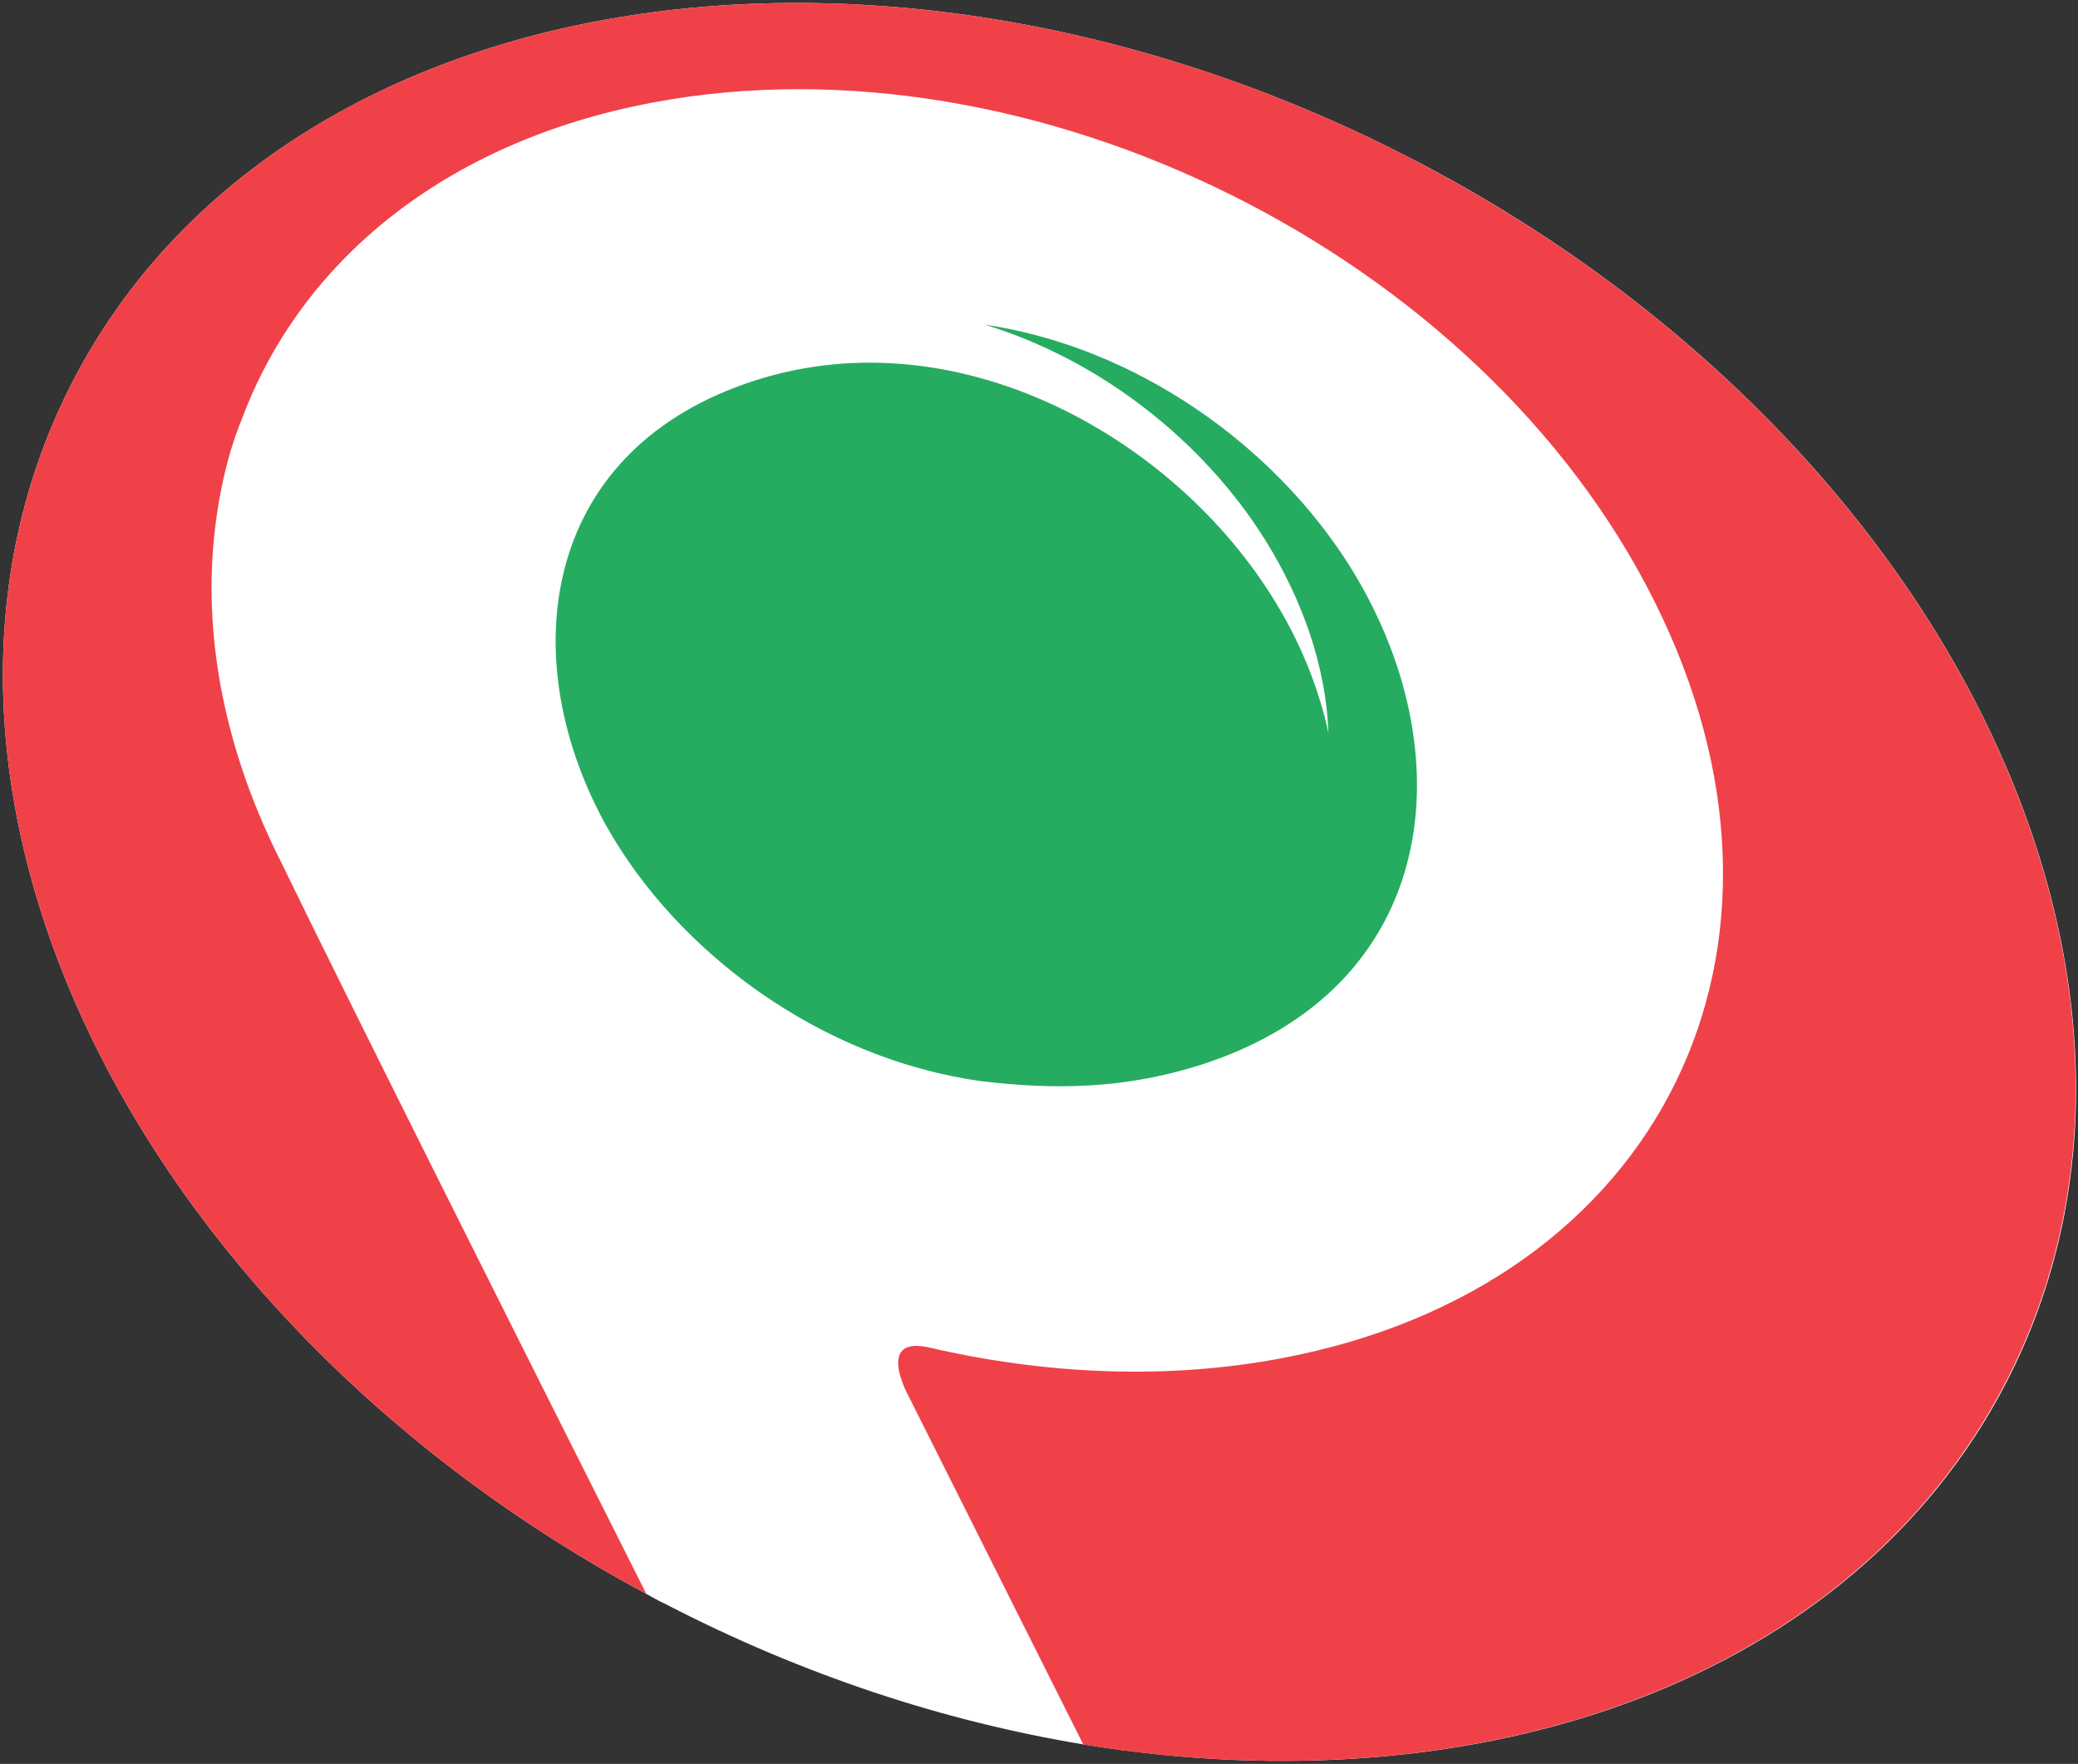 <svg xmlns="http://www.w3.org/2000/svg" version="1.1" xmlns:xlink="http://www.w3.org/1999/xlink" xmlns:svgjs="http://svgjs.dev/svgjs" width="187.89" height="159.47"><rect width="100%" height="100%" fill="#333333" stroke="none"/><svg id="SvgjsSvg1009" xmlns="http://www.w3.org/2000/svg" xmlns:xlink="http://www.w3.org/1999/xlink" viewBox="0 0 187.89 159.47"><defs><clipPath id="SvgjsClipPath1008"><rect width="420.95" height="159.47" style="fill:none;"></rect></clipPath></defs><g id="SvgjsG1007"><g style="clip-path:url(#uuid-ccedf65b-d5b8-4225-8072-add788d80cf2);"><path d="M127.85,14.46C79.64-10.55,25.33-1.65,6.63,34.38c-18.49,35.6,4.66,84.4,51.81,109.72.58.32,1.11.64,1.7.9,12.45,6.46,25.32,10.65,37.88,12.72,36.03,5.88,69.46-5.88,83.34-32.64,18.7-36.03-5.25-85.57-53.51-110.62" style="fill:#fff;"></path><path d="M127.85,14.46C79.64-10.55,25.33-1.65,6.63,34.38c-18.49,35.6,4.66,84.4,51.81,109.72-11.92-23.68-26.86-53.46-33.11-66.33-5.35-10.65-7.1-21.25-5.78-30.83.74-5.51,2.28-8.95,2.28-8.95,5.3-14.3,18.33-25.17,37.19-28.72,34.33-6.46,74.86,13.67,90.54,45.03,15.74,31.36.64,62.04-33.7,68.5-10.38,1.96-21.35,1.48-32-1.01-4.66-.95-1.75,4.35-1.75,4.35l15.84,31.58c36.03,5.88,69.46-5.88,83.34-32.64,18.76-36.03-5.19-85.57-53.46-110.62" style="fill:#f04149;"></path><path d="M271.96,76.87c0-12.13-6.94-24.37-22.52-24.37-14.09,0-22.52,7.36-22.52,19.76v11.92c0,5.67,1.38,8.58,5.67,12.03,3.07,2.44,9.22,5.03,17.32,5.03,12.98-.05,22.04-10.07,22.04-24.37M277.95,48.52c6.83,7.21,10.6,17.01,10.6,27.6,0,27.97-20.03,40.69-38.62,40.69-11.76,0-18.6-4.29-22.15-7.26-.53-.48-.74-.85-.85-1.32v39.95h-16.21v-75.02c0-22.09,15.21-36.35,38.73-36.35,11.23,0,21.35,4.13,28.5,11.71M354.82,72.21c0-12.35-8.42-19.76-22.52-19.76-15.58,0-22.52,12.24-22.52,24.37,0,14.3,9.06,24.32,22.09,24.32,8.11,0,14.25-2.6,17.33-5.03,4.29-3.39,5.67-6.36,5.67-12.03v-11.87h-.05ZM371.04,73.16v42.28h-16.21v-7.26c-.05.48-.32.85-.85,1.32-3.55,3.02-10.39,7.26-22.15,7.26-18.6,0-38.62-12.72-38.62-40.69,0-10.54,3.76-20.35,10.6-27.6,7.15-7.52,17.27-11.66,28.5-11.66,23.52,0,38.73,14.25,38.73,36.35M401.29,32.15v6.04h19.28v15.58h-19.28v61.67h-16.21v-61.67h-10.65v-15.58h10.65v-5.72c0-8.53,2.7-15.68,7.79-20.77s11.82-7.58,19.82-7.58h8v15.63h-6.15c-8.8-.05-13.24,4.13-13.24,12.4M108.25,96.37c-6.62,2.07-12.93,2.17-19.5,1.38-14.57-2.01-27.5-11.66-33.91-23.05-8.11-14.57-6.25-32.85,11.66-39.68,18.54-7.1,38.94,3.71,48.48,18.86,2.49,3.92,4.24,8.21,5.14,12.4-.21-5.88-2.28-11.97-5.77-17.54-5.56-8.85-14.84-16.21-25.32-19.39,13.62,2.01,26.07,10.81,33.01,21.83,10.44,16.64,8.42,38.25-13.77,45.19" style="fill:#25ac61;"></path></g></g></svg><style>@media (prefers-color-scheme: light) { :root { filter: none; } }
@media (prefers-color-scheme: dark) { :root { filter: none; } }
</style></svg>